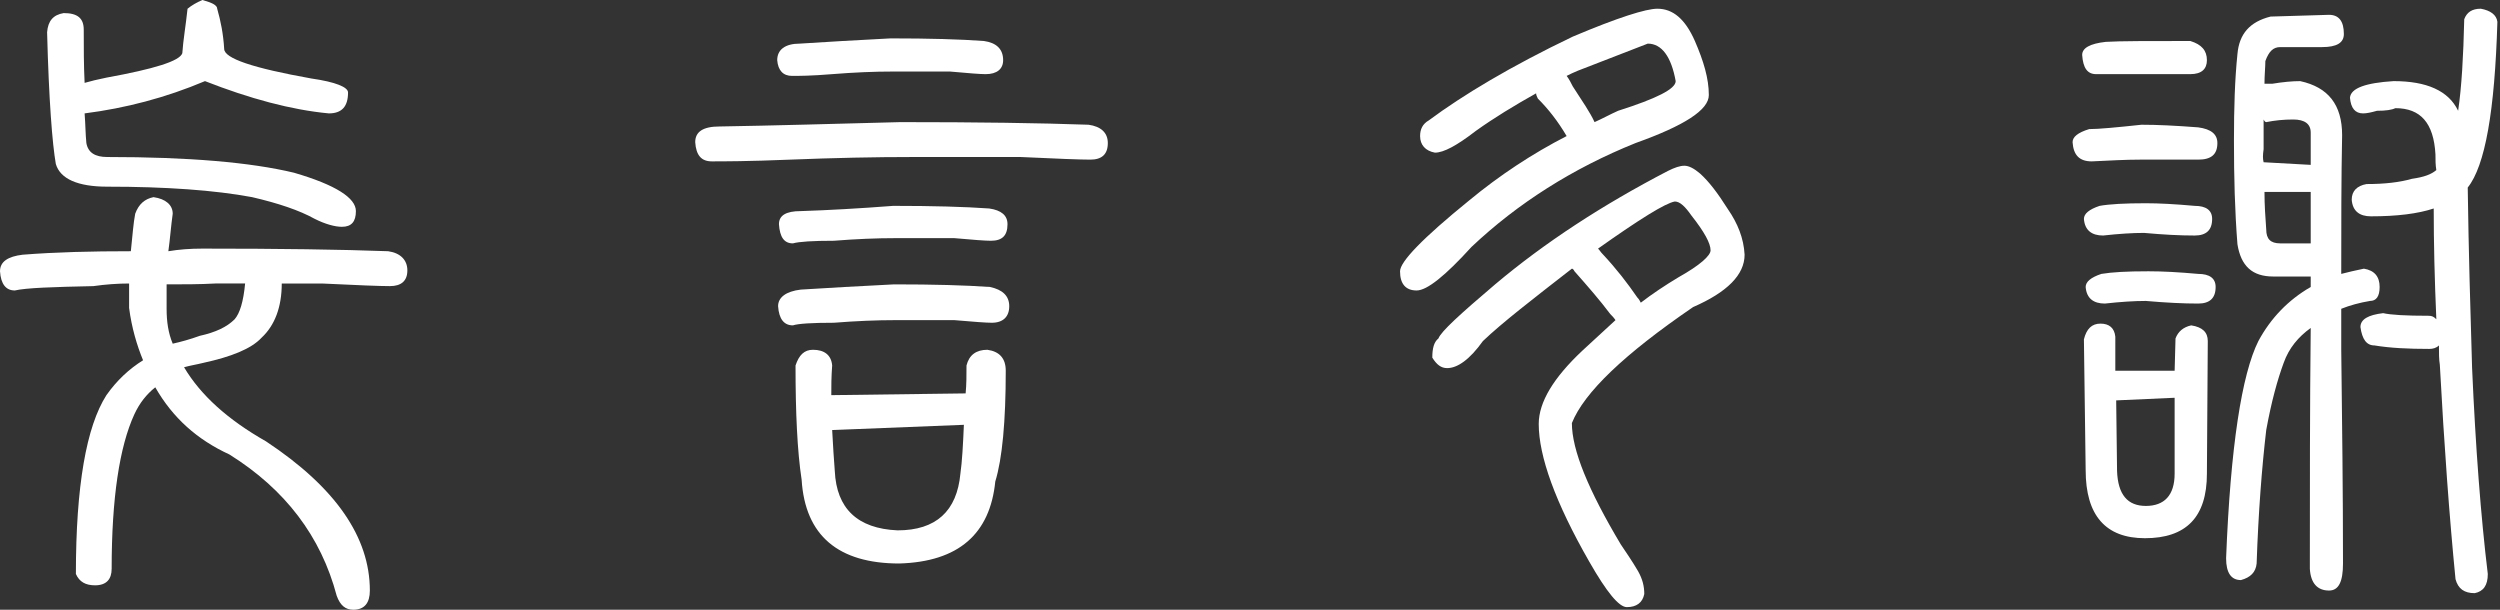 <?xml version="1.0" encoding="utf-8"?>
<!-- Generator: Adobe Illustrator 23.1.0, SVG Export Plug-In . SVG Version: 6.00 Build 0)  -->
<svg version="1.1" id="レイヤー_1" xmlns="http://www.w3.org/2000/svg" xmlns:xlink="http://www.w3.org/1999/xlink" x="0px"
	 y="0px" viewBox="0 0 286.6 69.9" style="enable-background:new 0 0 286.6 69.9;" xml:space="preserve">
<rect x="0" y="0" width="286.6" height="69.9" fill="#333333" stroke="none"/>
<style type="text/css">
	.st0{fill:#FFFFFF;}
</style>
<g>
	<path class="st0" d="M15,28.8c0.2-1.9,0.3-3.3,0.5-4.3c0.4-1.1,1.1-1.7,2.1-1.9c1.4,0.2,2.2,0.9,2.2,1.9c-0.2,1.4-0.3,2.9-0.5,4.3
		c1.2-0.2,2.5-0.3,3.9-0.3c8.8,0,15.9,0.1,21.3,0.3c1.4,0.2,2.2,1,2.2,2.2c0,1.2-0.7,1.8-2,1.8c-1.1,0-3.7-0.1-7.8-0.3
		c-1.6,0-3.1,0-4.6,0c0,2.7-0.8,4.8-2.3,6.2c-1.2,1.3-3.5,2.2-6.7,2.9c-0.8,0.2-1.5,0.3-2.2,0.5c1.9,3.2,5,6,9.4,8.5
		c8,5.3,11.9,11,11.9,17.1c0,1.4-0.6,2.2-1.9,2.2c-0.9,0-1.5-0.5-1.9-1.6c-1.8-6.8-5.9-12.2-12.3-16.2c-3.7-1.7-6.5-4.2-8.5-7.7
		c-1,0.8-1.8,1.8-2.4,3.1c-1.7,3.7-2.6,9.6-2.6,17.7c0,1.2-0.6,1.9-1.9,1.9c-1.1,0-1.8-0.4-2.2-1.3c0-10.1,1.2-16.9,3.5-20.5
		c1.2-1.7,2.6-3,4.2-4c-0.7-1.7-1.3-3.7-1.6-6c0-1,0-1.9,0-2.8c-1.3,0-2.7,0.1-4.1,0.3C6,32.9,3,33,1.7,33.3c-1,0-1.6-0.7-1.7-2.2
		c0-1.1,0.9-1.7,2.6-1.9C6.4,28.9,10.5,28.8,15,28.8z M9.7,13c0.1,1.3,0.1,2.4,0.2,3.4c0.2,1.1,1,1.6,2.4,1.6
		c9.3,0,16.4,0.6,21.4,1.8c4.8,1.4,7.1,2.9,7.1,4.4c0,1.2-0.5,1.8-1.6,1.8c-0.8,0-1.9-0.3-3.1-0.9c-1.8-1-4.2-1.8-7.2-2.5
		c-4.3-0.8-9.9-1.2-16.6-1.2c-3.4,0-5.4-0.9-5.9-2.6c-0.4-2.3-0.8-7.3-1-15.1c0.1-1.3,0.7-2,1.9-2.2c1.6,0,2.3,0.6,2.3,1.9
		c0,2,0,4.1,0.1,6.1c0.7-0.2,1.5-0.4,2.5-0.6c5.5-1,8.4-1.9,8.7-2.8C21,4.6,21.3,2.9,21.5,1c0.5-0.4,1-0.7,1.7-1
		c1.1,0.3,1.7,0.6,1.7,1c0.4,1.4,0.7,2.9,0.8,4.6c0,1.1,3.3,2.2,10,3.4c2.8,0.4,4.2,1,4.2,1.6c0,1.6-0.7,2.4-2.2,2.4
		c-4.3-0.4-9.1-1.7-14.2-3.7C19,11.2,14.4,12.4,9.7,13z M19.1,32.6c0,0.9,0,1.8,0,2.8c0,1.5,0.2,2.8,0.7,4c0.9-0.2,2-0.5,3.1-0.9
		c1.8-0.4,3.1-1,4-1.9c0.6-0.7,1-2,1.2-4.1c-1.1,0-2.2,0-3.4,0C22.9,32.6,21,32.6,19.1,32.6z"/>
	<path class="st0" d="M103.2,14c8.8,0,16,0.1,21.6,0.3c1.4,0.2,2.2,0.9,2.2,2.1c0,1.3-0.7,1.9-2,1.9c-1.1,0-3.8-0.1-8-0.3
		c-4.1,0-8.2,0-12.3,0c-4.4,0-9.1,0.1-14.1,0.3c-4.8,0.2-7.8,0.2-9,0.2c-1.2,0-1.8-0.7-1.9-2.2c0-1.2,0.9-1.8,2.8-1.8
		C88.6,14.4,95.5,14.2,103.2,14z M102.1,4.4c4.4,0,8,0.1,10.7,0.3c1.4,0.2,2.2,0.9,2.2,2.2c0,1-0.7,1.6-2,1.6
		c-0.6,0-1.9-0.1-4.1-0.3c-2.2,0-4.3,0-6.5,0c-2.2,0-4.5,0.1-7,0.3c-2.4,0.2-3.9,0.2-4.6,0.2c-1,0-1.6-0.6-1.7-1.8
		C89.1,5.7,90,5,91.7,5C94.8,4.8,98.2,4.6,102.1,4.4z M102.5,32.6c4.5,0,8.2,0.1,11,0.3c1.4,0.3,2.2,1,2.2,2.2c0,1.2-0.7,1.9-2,1.9
		c-0.6,0-2-0.1-4.3-0.3c-2.2,0-4.4,0-6.7,0c-2.2,0-4.6,0.1-7.1,0.3c-2.5,0-4.1,0.1-4.7,0.3c-1,0-1.6-0.7-1.7-2.2
		c0-1,0.9-1.7,2.6-1.9C95,33,98.5,32.8,102.5,32.6z M102.4,23.6c4.5,0,8.2,0.1,11,0.3c1.4,0.2,2.1,0.8,2.1,1.8
		c0,1.3-0.6,1.9-1.9,1.9c-0.6,0-2-0.1-4.2-0.3c-2.2,0-4.4,0-6.7,0c-2.2,0-4.6,0.1-7.1,0.3c-2.4,0-4,0.1-4.7,0.3
		c-1,0-1.5-0.7-1.6-2.2c0-1,0.8-1.5,2.5-1.5C94.9,24.1,98.5,23.9,102.4,23.6z M95.3,45.3l15.4-0.2c0.1-1,0.1-2.1,0.1-3.2
		c0.3-1.2,1.1-1.8,2.4-1.8c1.4,0.2,2.1,1,2.1,2.4c0,5.8-0.4,10.1-1.2,12.7c-0.6,6-4.2,9.2-11,9.4c-7,0-10.8-3.2-11.2-9.6
		c-0.5-3.3-0.7-7.7-0.7-13.1c0.4-1.2,1-1.8,2-1.8c1.3,0,2.1,0.6,2.2,1.8C95.3,43.2,95.3,44.3,95.3,45.3z M110.5,48.7l-15.1,0.6
		c0.1,1.9,0.2,3.4,0.3,4.7c0.2,4.3,2.6,6.6,7.2,6.8c4.4,0,6.8-2.2,7.2-6.5C110.3,52.9,110.4,51,110.5,48.7z"/>
	<path class="st0" d="M190,1c1.8,0,3.2,1.2,4.3,3.7c1,2.3,1.6,4.3,1.6,6.2c0,1.7-2.8,3.5-8.4,5.5c-7.2,2.9-13.5,6.9-18.8,11.9
		c-3,3.3-5.1,5-6.3,5c-1.2,0-1.9-0.7-1.9-2.2c0-1.1,2.6-3.8,7.9-8.1c3.5-2.9,7.3-5.4,11.2-7.4c-1-1.7-2.1-3.1-3.3-4.3
		c-0.1-0.2-0.2-0.4-0.2-0.6c-2.5,1.4-4.8,2.8-6.9,4.3c-2.2,1.7-3.7,2.5-4.7,2.5c-1.1-0.2-1.7-0.9-1.7-1.9c0-0.8,0.3-1.4,1-1.8
		c3.9-2.9,9.4-6.2,16.5-9.6C185.5,2,188.7,1,190,1z M185.2,36.7c-0.2-0.3-0.4-0.5-0.6-0.7c-1.2-1.6-2.6-3.2-4.1-4.9
		c-0.1-0.2-0.2-0.3-0.3-0.3c-4.5,3.5-8,6.2-10.2,8.3c-1.5,2.1-2.9,3.1-4.1,3.1c-0.7,0-1.2-0.4-1.7-1.2c0-1.1,0.2-1.8,0.7-2.2
		c0.3-0.8,2.5-2.8,6.5-6.2c5.7-4.8,12.3-9.1,19.8-13c0.8-0.4,1.4-0.6,1.9-0.6c0.5,0,1.1,0.3,1.8,0.9c1,0.9,2,2.2,3.2,4.1
		c1.1,1.6,1.8,3.3,1.9,5.2c0,2.3-2,4.3-5.9,6c-7.9,5.4-12.5,9.8-13.9,13.3c0,3.1,1.9,7.7,5.6,13.9c0.6,0.9,1.3,1.9,2,3.1
		c0.5,0.9,0.7,1.7,0.7,2.6c-0.2,1-0.9,1.5-2,1.5c-0.9,0-2.3-1.7-4.3-5.2c-3.9-6.8-5.8-12.1-5.8-15.8c0-2.5,1.7-5.3,5-8.4
		C182.6,39.1,183.9,37.9,185.2,36.7z M179.6,8.7c0.3,0.4,0.5,0.8,0.7,1.2c1.1,1.7,2,3,2.5,4.1c0.9-0.4,1.8-0.9,2.7-1.3
		c4.4-1.4,6.6-2.5,6.6-3.4c-0.5-2.8-1.6-4.3-3.2-4.3c-0.5,0.2-3.1,1.2-8,3.1C180.4,8.3,180,8.5,179.6,8.7z M183.2,28.5
		c0.2,0.2,0.3,0.4,0.5,0.6c1.6,1.7,2.9,3.4,4,5c0.2,0.2,0.3,0.4,0.4,0.6c1.3-1,2.8-2,4.3-2.9c2.5-1.4,3.7-2.5,3.7-3.1
		c0-0.8-0.7-2.1-2.2-4c-0.7-1-1.3-1.6-1.9-1.6C190.9,23.3,188,25.1,183.2,28.5z"/>
	<path class="st0" d="M245.5,14.3c1.8,0,3.9,0.1,6.5,0.3c1.5,0.2,2.2,0.8,2.2,1.8c0,1.3-0.7,1.9-2.2,1.9c-1.9,0-4.2,0-6.7,0
		c-1.6,0-3.4,0.1-5.5,0.2c-1.4,0-2.1-0.7-2.2-2.2c0-0.6,0.6-1.1,1.9-1.5C240.6,14.8,242.7,14.6,245.5,14.3z M251.1,4.7
		c1.3,0.4,1.9,1.1,1.9,2.2c0,1-0.6,1.6-1.9,1.6c-4.1,0-7.7,0-10.8,0c-1,0-1.5-0.7-1.6-2.2c0-0.8,0.9-1.3,2.7-1.5
		C243,4.7,246.3,4.7,251.1,4.7z M246,23.3c1.5,0,3.4,0.1,5.6,0.3c1.3,0,2,0.5,2,1.5c0,1.3-0.7,1.9-2,1.9c-1.7,0-3.6-0.1-5.8-0.3
		c-1.3,0-2.9,0.1-4.7,0.3c-1.3,0-2.1-0.6-2.2-1.9c0-0.6,0.6-1.1,1.8-1.5C241.8,23.4,243.6,23.3,246,23.3z M242.6,42.5h6.7l0.1-3.7
		c0.3-0.8,0.9-1.3,1.8-1.5c1.3,0.2,1.9,0.8,1.9,1.8L253,54.3c0,5-2.4,7.4-7.1,7.4c-4.5,0-6.8-2.6-6.8-7.8l-0.2-15
		c0.3-1.2,0.9-1.8,1.9-1.8c1,0,1.6,0.5,1.7,1.5V42.5z M246.3,31.1c1.6,0,3.5,0.1,5.7,0.3c1.3,0,2,0.5,2,1.5c0,1.3-0.7,1.9-2,1.9
		c-1.7,0-3.7-0.1-6-0.3c-1.3,0-2.9,0.1-4.7,0.3c-1.3,0-2.1-0.6-2.2-1.9c0-0.6,0.6-1.1,1.8-1.5C242.1,31.2,243.8,31.1,246.3,31.1z
		 M249.3,45.6l-6.7,0.3l0.1,8.1c0.1,2.7,1.2,4,3.3,4s3.3-1.2,3.3-3.7L249.3,45.6z M259.6,9.6c0.3,0,0.6,0,0.9,0
		c1.2-0.2,2.3-0.3,3.2-0.3c3.2,0.7,4.8,2.7,4.8,6.2c-0.1,5-0.1,10.3-0.1,15.9c0.8-0.2,1.6-0.4,2.6-0.6c1.2,0.2,1.8,0.9,1.8,2.1
		c0,1.1-0.4,1.6-1.1,1.6c-1.2,0.2-2.3,0.5-3.3,0.9c0,1.5,0,3.1,0,4.7c0.1,8.2,0.2,16.4,0.2,24.5c0,2.1-0.5,3.1-1.6,3.1
		c-1.3,0-2.1-0.8-2.2-2.5c0-9.3,0-18.5,0.1-27.6c-1.4,1-2.5,2.3-3.1,4c-0.7,1.9-1.4,4.4-2,7.7c-0.5,4.3-0.9,9.4-1.1,15.3
		c-0.1,1-0.7,1.6-1.8,1.9c-1.1,0-1.7-0.8-1.7-2.5c0.5-12.8,1.8-21.1,3.7-24.9c1.4-2.6,3.4-4.7,6-6.2c0-0.4,0-0.8,0-1.2h-4.3
		c-2.4,0-3.7-1.2-4.1-3.7c-0.3-3.8-0.4-7.7-0.4-11.9c0-3.7,0.1-7,0.4-9.9c0.2-2.3,1.4-3.7,3.8-4.3l6.7-0.2c1.1,0,1.7,0.7,1.7,2.2
		c0,1-0.8,1.5-2.5,1.5h-4.8c-0.8,0-1.3,0.5-1.7,1.6C259.7,7.7,259.6,8.6,259.6,9.6z M259.5,18.6l5.4,0.3c0-1.2,0-2.4,0-3.7
		c0-1-0.7-1.5-2-1.5c-1.1,0-2.1,0.1-3.1,0.3c-0.1,0-0.2-0.1-0.3-0.3c0,1,0,2.1,0,3.4C259.4,17.8,259.4,18.2,259.5,18.6z M264.9,28
		c0-1.9,0-3.9,0-6h-5.3c0,1.5,0.1,2.9,0.2,4.3c0,1.1,0.5,1.6,1.6,1.6H264.9z M279.3,19.5c-0.1-0.6-0.1-1.2-0.1-1.8
		c-0.2-3.6-1.7-5.3-4.6-5.3c-0.4,0.2-1.1,0.3-2.1,0.3c-0.7,0.2-1.2,0.3-1.6,0.3c-0.9,0-1.4-0.6-1.5-1.8c0.1-1.1,1.8-1.7,5-1.9
		c3.8,0,6.3,1.1,7.4,3.4c0.4-2.7,0.6-6.2,0.7-10.5c0.3-0.8,0.9-1.2,1.9-1.2c1.1,0.2,1.8,0.7,1.9,1.5c-0.3,10.2-1.4,16.5-3.4,19
		c0.1,7.2,0.3,14.1,0.5,20.7c0.4,9.1,1,17,1.8,23.6c0,1.3-0.5,2-1.5,2.2c-1.2,0-1.9-0.5-2.2-1.6c-0.7-7.1-1.3-15.3-1.8-24.6
		c-0.1-0.6-0.1-1.3-0.1-2.2c-0.3,0.3-0.7,0.4-1.1,0.4c-2.4,0-4.5-0.1-6.3-0.4c-0.9,0-1.4-0.7-1.6-2.1c0-0.9,0.9-1.4,2.6-1.6
		c0.9,0.2,2.6,0.3,5.2,0.3c0.4,0,0.6,0.1,0.9,0.4c-0.2-4.6-0.3-8.8-0.3-12.7c-1.8,0.6-4.2,0.9-7.2,0.9c-1.3,0-2.1-0.6-2.2-1.9
		c0-1,0.6-1.6,1.7-1.8c2.1,0,3.8-0.2,5.2-0.6C277.9,20.3,278.7,20,279.3,19.5z"/>
</g>
</svg>
